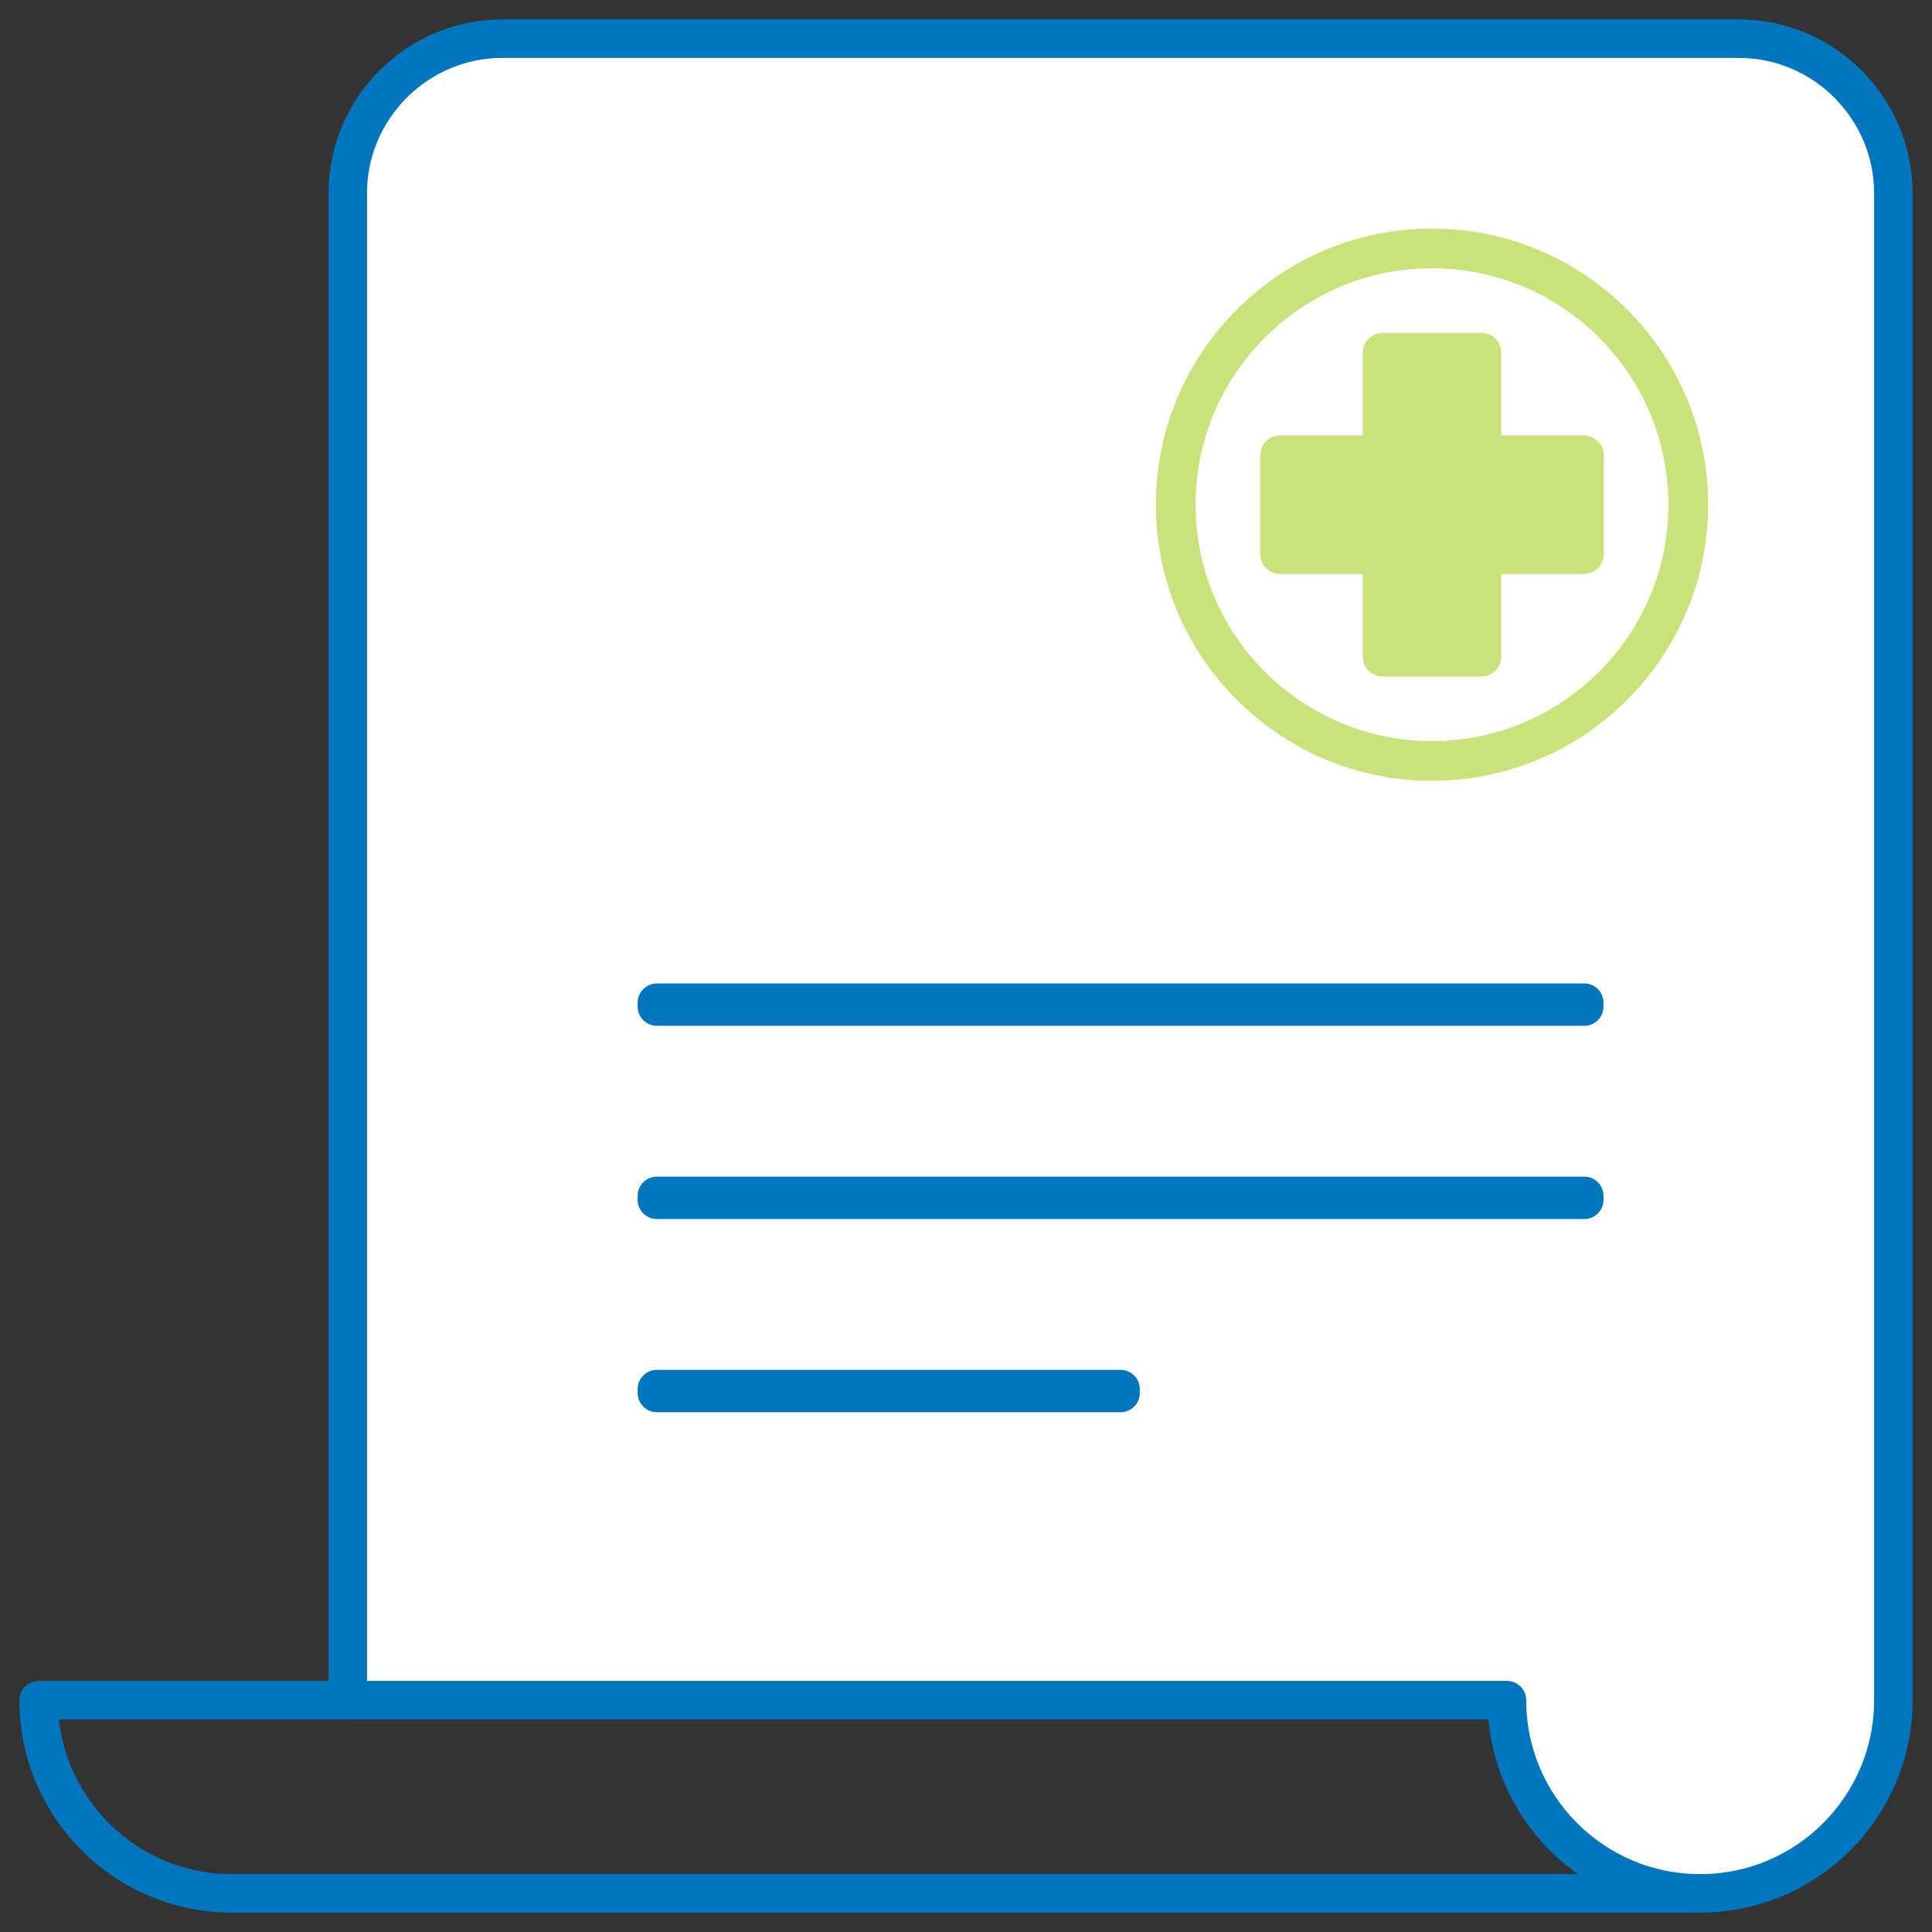 <svg width="143" height="143" viewBox="0 0 143 143" xmlns="http://www.w3.org/2000/svg" xmlns:xlink="http://www.w3.org/1999/xlink">
    <rect x="0" y="0" width="143" height="143" fill="#333333" stroke="none"/>
    <defs>
        <path id="01b7sh9nca" d="M0 143h143V0H0z"/>
    </defs>
    <g fill="none" fill-rule="evenodd">
        <path d="M111.54 125.84c0 7.896 6.404 14.3 14.3 14.3H17.16c-7.896 0-14.3-6.404-14.3-14.3h108.68z" stroke="#0076BE" stroke-width="2.85" stroke-linecap="round" stroke-linejoin="round"/>
        <path d="M128.7 2.86H37.18c-6.292 0-11.44 5.148-11.44 11.44v111.54h85.8c0 7.896 6.404 14.3 14.3 14.3 7.896 0 14.3-6.404 14.3-14.3V14.3c0-6.292-5.148-11.44-11.44-11.44z" stroke="#0076BE" stroke-width="2.85" fill="#FFF" stroke-linecap="round" stroke-linejoin="round"/>
        <mask id="xhiks2psfb" fill="#fff">
            <use xlink:href="#01b7sh9nca"/>
        </mask>
        <path stroke="#0076BE" stroke-width="2.85" stroke-linecap="round" stroke-linejoin="round" mask="url(#xhiks2psfb)" d="M48.62 103.103h34.32v-.286H48.62zM48.62 88.803h68.64v-.286H48.62zM48.62 74.503h68.64v-.286H48.62z"/>
        <path d="M88.493 37.357c0-9.655 7.85-17.503 17.497-17.503 9.65 0 17.5 7.848 17.5 17.503 0 9.65-7.85 17.498-17.5 17.498-9.647 0-17.497-7.848-17.497-17.498m37.935 0c0-11.274-9.167-20.44-20.438-20.44-11.268 0-20.435 9.166-20.435 20.44 0 11.269 9.167 20.438 20.435 20.438 11.271 0 20.438-9.17 20.438-20.438" fill="#C8E379" mask="url(#xhiks2psfb)"/>
        <path d="M111.114 48.604v-6.123h6.123a1.47 1.47 0 0 0 1.47-1.47v-7.308a1.47 1.47 0 0 0-1.47-1.47h-6.123V26.11a1.47 1.47 0 0 0-1.47-1.47h-7.304a1.47 1.47 0 0 0-1.47 1.47v6.123h-6.126c-.81 0-1.468.658-1.468 1.47v7.308c0 .812.658 1.47 1.468 1.47h6.126v6.123c0 .812.657 1.47 1.47 1.47h7.304a1.47 1.47 0 0 0 1.47-1.47" fill="#C8E379" mask="url(#xhiks2psfb)"/>
    </g>
</svg>
